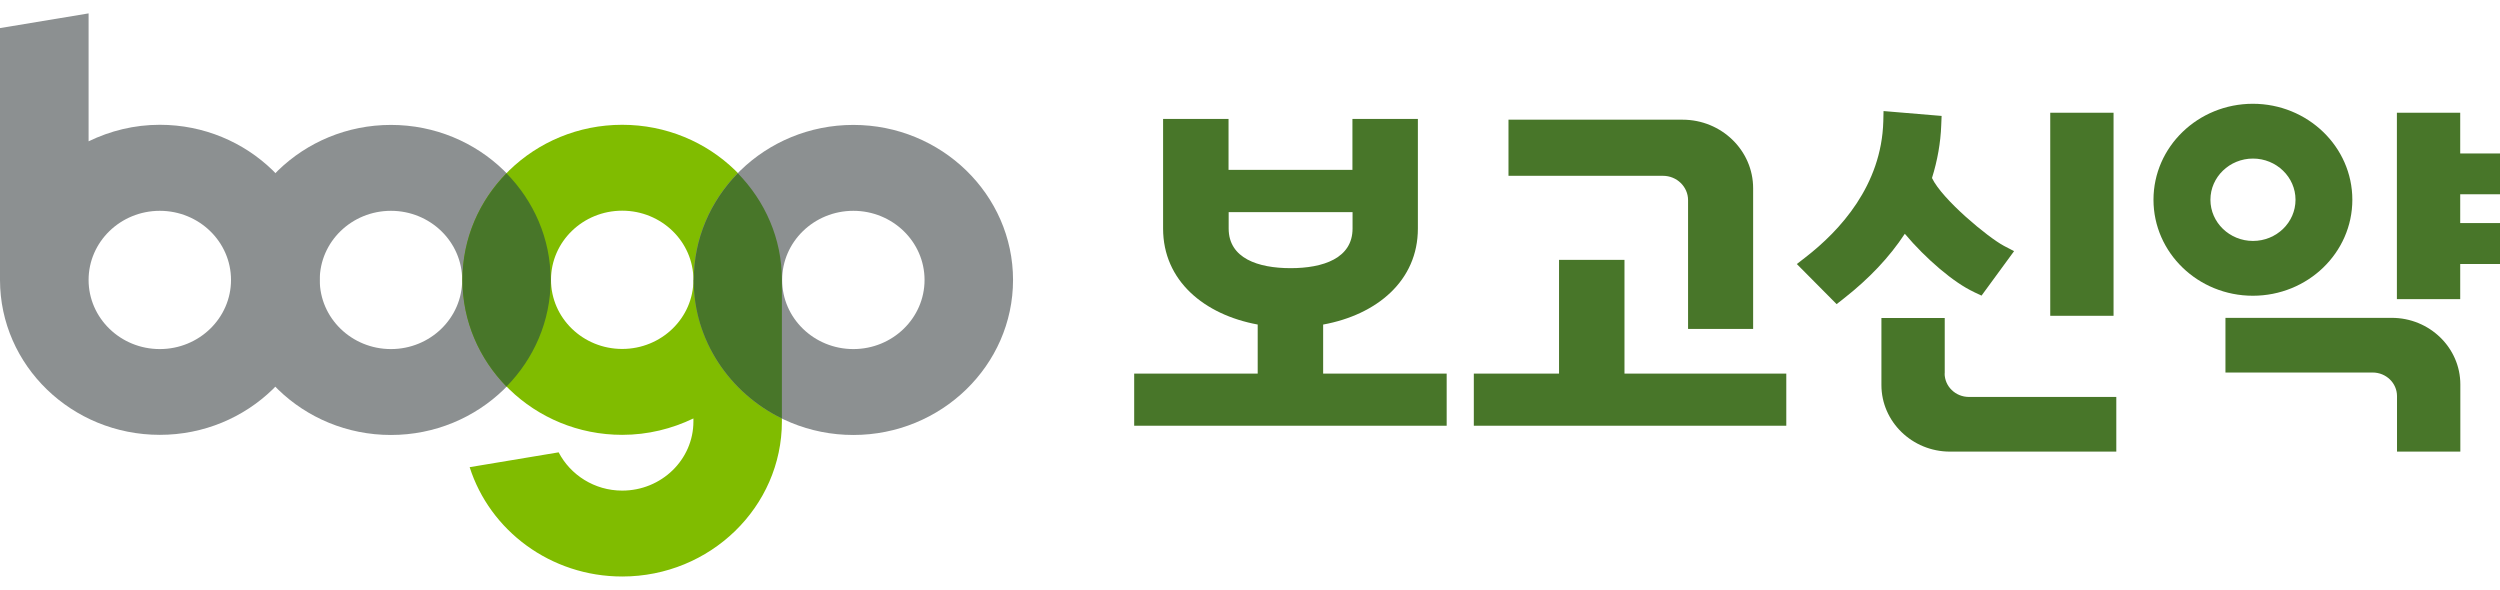 <svg width="178" height="42" viewBox="0 0 178 42" fill="none" xmlns="http://www.w3.org/2000/svg">
<path d="M11.378 8.885C9.552 8.885 7.841 9.318 6.308 10.062V0.953L0 2V19.941C0.009 26.022 5.106 30.961 11.378 30.961C17.651 30.961 22.748 26.004 22.748 19.923C22.748 13.842 17.642 8.885 11.378 8.885ZM11.378 24.854C8.581 24.854 6.308 22.648 6.308 19.932C6.308 17.216 8.581 15.01 11.378 15.01C14.176 15.01 16.448 17.216 16.448 19.932C16.448 22.648 14.176 24.854 11.378 24.854Z" fill="#8C9091"/>
<path d="M27.836 30.97C21.564 30.97 16.467 26.013 16.467 19.932C16.467 13.851 21.572 8.894 27.836 8.894C34.1 8.894 39.206 13.851 39.206 19.932C39.206 26.013 34.1 30.97 27.836 30.97ZM27.836 15.01C25.038 15.01 22.766 17.216 22.766 19.932C22.766 22.648 25.038 24.854 27.836 24.854C30.634 24.854 32.906 22.648 32.906 19.932C32.906 17.216 30.634 15.01 27.836 15.01Z" fill="#8C9091"/>
<path d="M55.671 19.906C55.662 13.825 50.565 8.885 44.301 8.885C38.037 8.885 32.932 13.842 32.932 19.923C32.932 26.004 38.037 30.961 44.301 30.961C46.128 30.961 47.839 30.528 49.371 29.793V30.009C49.371 32.725 47.099 34.931 44.301 34.931C42.323 34.931 40.612 33.815 39.775 32.206L33.44 33.262C34.874 37.769 39.196 41.047 44.301 41.047C50.574 41.047 55.671 36.09 55.671 30.009V19.906ZM44.301 24.845C41.503 24.845 39.231 22.639 39.231 19.923C39.231 17.207 41.503 15.001 44.301 15.001C47.099 15.001 49.371 17.207 49.371 19.923C49.371 22.639 47.099 24.845 44.301 24.845Z" fill="#80BC00"/>
<path d="M60.758 30.97C54.485 30.97 49.389 26.013 49.389 19.932C49.389 13.851 54.494 8.894 60.758 8.894C67.022 8.894 72.128 13.851 72.128 19.932C72.128 26.013 67.022 30.97 60.758 30.97ZM60.758 15.01C57.96 15.01 55.688 17.216 55.688 19.932C55.688 22.648 57.96 24.854 60.758 24.854C63.556 24.854 65.828 22.648 65.828 19.932C65.828 17.216 63.556 15.01 60.758 15.01Z" fill="#8C9091"/>
<path d="M32.924 19.932C32.924 22.873 34.127 25.546 36.06 27.527C38.003 25.546 39.206 22.873 39.206 19.932C39.206 16.991 38.003 14.318 36.06 12.337C34.118 14.318 32.924 16.991 32.924 19.932Z" fill="#487629"/>
<path d="M49.389 19.932C49.389 24.24 51.955 27.977 55.67 29.793V19.915C55.67 16.982 54.468 14.318 52.534 12.337C50.592 14.318 49.398 16.991 49.398 19.932" fill="#487629"/>
<path d="M94.217 23.107C98.031 22.406 100.953 19.992 100.953 16.273V8.47H96.293V12.095H87.472V8.47H82.812V16.273C82.812 19.992 85.744 22.406 89.548 23.107V26.601H80.754V30.312H103.003V26.601H94.208V23.107H94.217ZM87.481 16.273V15.105H96.302V16.273C96.302 18.392 94.208 19.093 91.892 19.093C89.575 19.093 87.481 18.392 87.481 16.273Z" fill="#487629"/>
<path d="M175.176 27.38V32.155H170.667V28.202C170.667 27.276 169.892 26.524 168.939 26.524H158.452V22.631H170.293C172.984 22.631 175.176 24.759 175.176 27.371M160.403 21.057C156.5 21.057 153.328 17.994 153.328 14.223C153.328 10.451 156.5 7.389 160.403 7.389C164.306 7.389 167.487 10.451 167.487 14.223C167.487 17.994 164.314 21.057 160.403 21.057ZM160.412 17.155C162.087 17.155 163.441 15.841 163.441 14.223C163.441 12.605 162.078 11.29 160.412 11.29C158.746 11.29 157.382 12.605 157.382 14.223C157.382 15.841 158.746 17.155 160.412 17.155ZM178.001 13.842V10.927H175.167V8.029H170.659V21.299H175.167V18.799H178.001V15.884H175.167V13.834H178.001V13.842Z" fill="#487629"/>
<path d="M115.663 26.601H127.184V30.312H104.936V26.601H111.003V18.504H115.663V26.601ZM120.19 14.248V23.418H124.823V13.401C124.823 10.71 122.569 8.522 119.798 8.522H107.404V12.518H118.408C119.388 12.518 120.19 13.297 120.19 14.248Z" fill="#487629"/>
<path d="M150.485 22.484H145.977V8.029H150.485V22.484ZM138.465 26.593V22.64H133.957V27.415C133.957 30.027 136.149 32.155 138.84 32.155H150.681V28.262H140.185C139.232 28.262 138.457 27.51 138.457 26.584M140.551 20.797L141.085 21.048L143.402 17.882L142.689 17.51C141.557 16.913 138.287 14.206 137.557 12.675C137.949 11.42 138.171 10.157 138.216 8.912L138.243 8.254L134.108 7.908L134.091 8.643C133.966 13.202 131.008 16.42 128.548 18.323L127.934 18.799L130.767 21.654L131.275 21.256C133.084 19.837 134.518 18.323 135.623 16.645C137.111 18.418 139.125 20.14 140.542 20.788" fill="#487629"/>
</svg>
